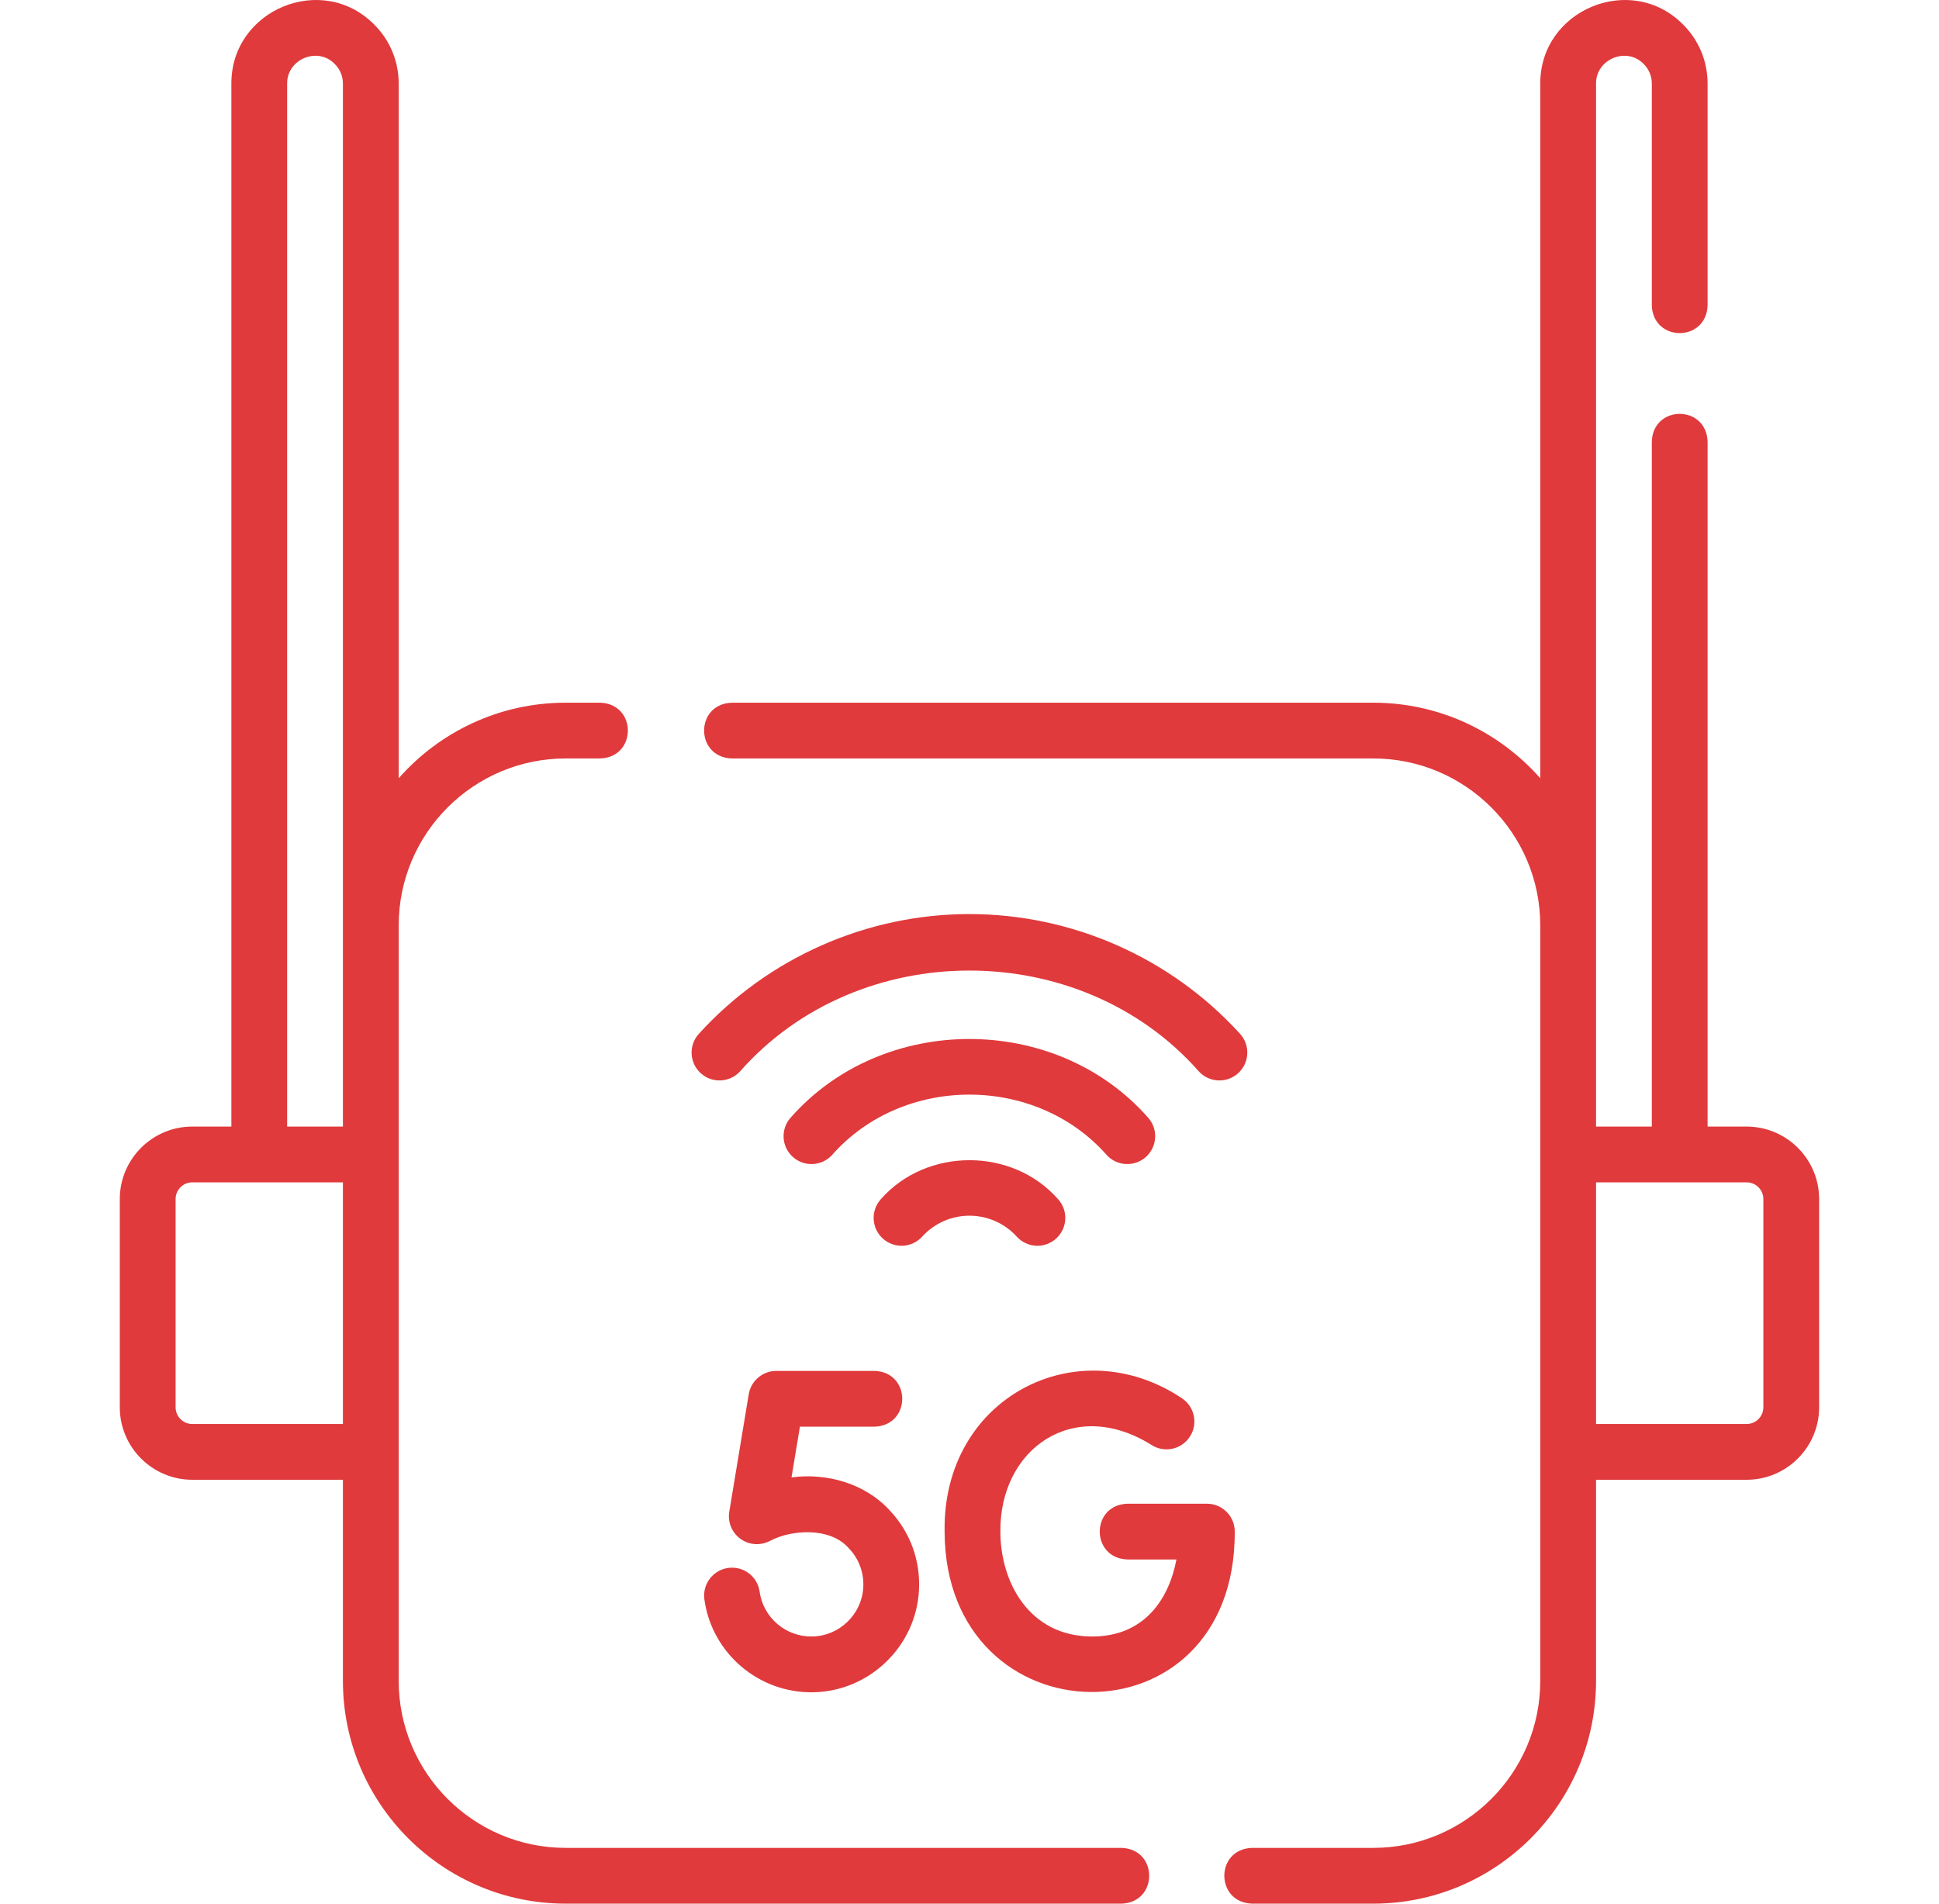<svg width="55" height="54" viewBox="0 0 55 54" fill="none" xmlns="http://www.w3.org/2000/svg">
<g clip-path="url(#clip0_3269_7096)">
<path d="M31.812 52.418H16.045C13.433 52.418 11.309 50.293 11.309 47.682V26.251C11.309 23.64 13.433 21.515 16.045 21.515H17.024C18.072 21.479 18.071 19.969 17.024 19.933H16.045C14.16 19.933 12.467 20.763 11.309 22.076V2.372C11.309 1.737 11.061 1.141 10.614 0.696C9.138 -0.797 6.557 0.274 6.563 2.372V31.957H5.455C4.321 31.957 3.398 32.879 3.398 34.013V39.92C3.398 41.054 4.321 41.976 5.455 41.976H9.727V47.682C9.727 51.166 12.561 54 16.045 54H31.812C32.859 53.964 32.859 52.454 31.812 52.418ZM8.145 2.372C8.136 1.678 9.012 1.314 9.495 1.815C9.645 1.963 9.727 2.161 9.727 2.372V31.957H8.145V2.372ZM5.455 40.394C5.193 40.394 4.981 40.181 4.981 39.92V34.013C4.981 33.752 5.193 33.539 5.455 33.539H9.727V40.394H5.455Z" fill="#E03A3C"/>
<path d="M49.543 31.957H48.436V12.526C48.4 11.478 46.89 11.479 46.854 12.526V31.957H45.272V2.372C45.264 1.678 46.139 1.314 46.623 1.815C46.772 1.963 46.854 2.161 46.854 2.372V8.664C46.89 9.711 48.4 9.71 48.436 8.664V2.372C48.436 1.737 48.188 1.141 47.741 0.696C46.266 -0.797 43.684 0.274 43.69 2.372V22.076C42.531 20.763 40.838 19.933 38.954 19.933H20.758C19.71 19.969 19.711 21.479 20.758 21.515H38.954C41.565 21.515 43.69 23.64 43.69 26.251V47.682C43.69 50.293 41.565 52.418 38.954 52.418H35.513C34.466 52.454 34.467 53.964 35.513 54H38.954C42.438 54 45.272 51.166 45.272 47.682V41.976H49.543C50.677 41.976 51.6 41.054 51.6 39.92V34.013C51.6 32.879 50.677 31.957 49.543 31.957ZM50.018 39.92C50.018 40.181 49.805 40.394 49.543 40.394H45.272V33.539H49.543C49.805 33.539 50.018 33.752 50.018 34.013V39.92Z" fill="#E03A3C"/>
<path d="M34.233 42.655H31.98C30.932 42.691 30.933 44.201 31.98 44.237H33.37C33.157 45.368 32.454 46.422 30.981 46.422C29.191 46.422 28.376 44.879 28.376 43.446C28.352 41.102 30.447 39.616 32.645 40.978C33.007 41.222 33.499 41.127 33.743 40.765C33.988 40.403 33.892 39.911 33.53 39.667C30.564 37.682 26.729 39.637 26.794 43.446C26.808 49.424 35.05 49.602 35.024 43.446C35.024 43.009 34.67 42.655 34.233 42.655Z" fill="#E03A3C"/>
<path d="M23.042 46.422C22.294 46.437 21.651 45.891 21.547 45.151C21.487 44.718 21.088 44.417 20.654 44.477C20.222 44.537 19.92 44.937 19.98 45.37C20.192 46.903 21.53 48.037 23.074 48.004C24.67 47.971 25.985 46.698 26.067 45.105C26.111 44.257 25.814 43.452 25.23 42.837C24.534 42.079 23.448 41.775 22.451 41.909L22.69 40.47H24.807C25.854 40.434 25.853 38.924 24.807 38.888H22.019C21.632 38.888 21.302 39.168 21.238 39.55L20.686 42.883C20.637 43.177 20.759 43.473 21 43.649C21.24 43.826 21.56 43.851 21.826 43.717C21.832 43.714 21.854 43.703 21.887 43.688C22.438 43.406 23.544 43.298 24.083 43.926C24.365 44.223 24.509 44.613 24.487 45.024C24.448 45.792 23.813 46.406 23.042 46.422Z" fill="#E03A3C"/>
<path d="M20.993 30.39C24.354 26.578 30.643 26.579 34.003 30.39C34.298 30.714 34.798 30.736 35.121 30.443C35.444 30.149 35.468 29.649 35.174 29.326C33.212 27.167 30.414 25.929 27.498 25.929C24.583 25.929 21.785 27.167 19.823 29.326C19.529 29.649 19.553 30.149 19.876 30.443C20.199 30.737 20.699 30.713 20.993 30.39Z" fill="#E03A3C"/>
<path d="M31.39 32.762C31.685 33.086 32.185 33.108 32.508 32.815C32.831 32.521 32.855 32.021 32.561 31.698C29.944 28.731 25.049 28.731 22.432 31.698C22.138 32.021 22.162 32.521 22.485 32.815C22.809 33.109 23.309 33.085 23.603 32.762C25.615 30.48 29.378 30.481 31.39 32.762Z" fill="#E03A3C"/>
<path d="M27.499 34.485C28.009 34.485 28.498 34.701 28.84 35.079C29.134 35.403 29.635 35.426 29.958 35.133C30.281 34.84 30.306 34.339 30.012 34.016C28.716 32.542 26.282 32.543 24.986 34.016C24.693 34.339 24.717 34.84 25.041 35.133C25.364 35.426 25.865 35.402 26.158 35.079C26.5 34.701 26.989 34.485 27.499 34.485Z" fill="#E03A3C"/>
</g>
<defs>
<clipPath id="clip0_3269_7096">
<rect width="54" height="54" fill="white" transform="translate(0.5)"/>
</clipPath>
</defs>
</svg>
